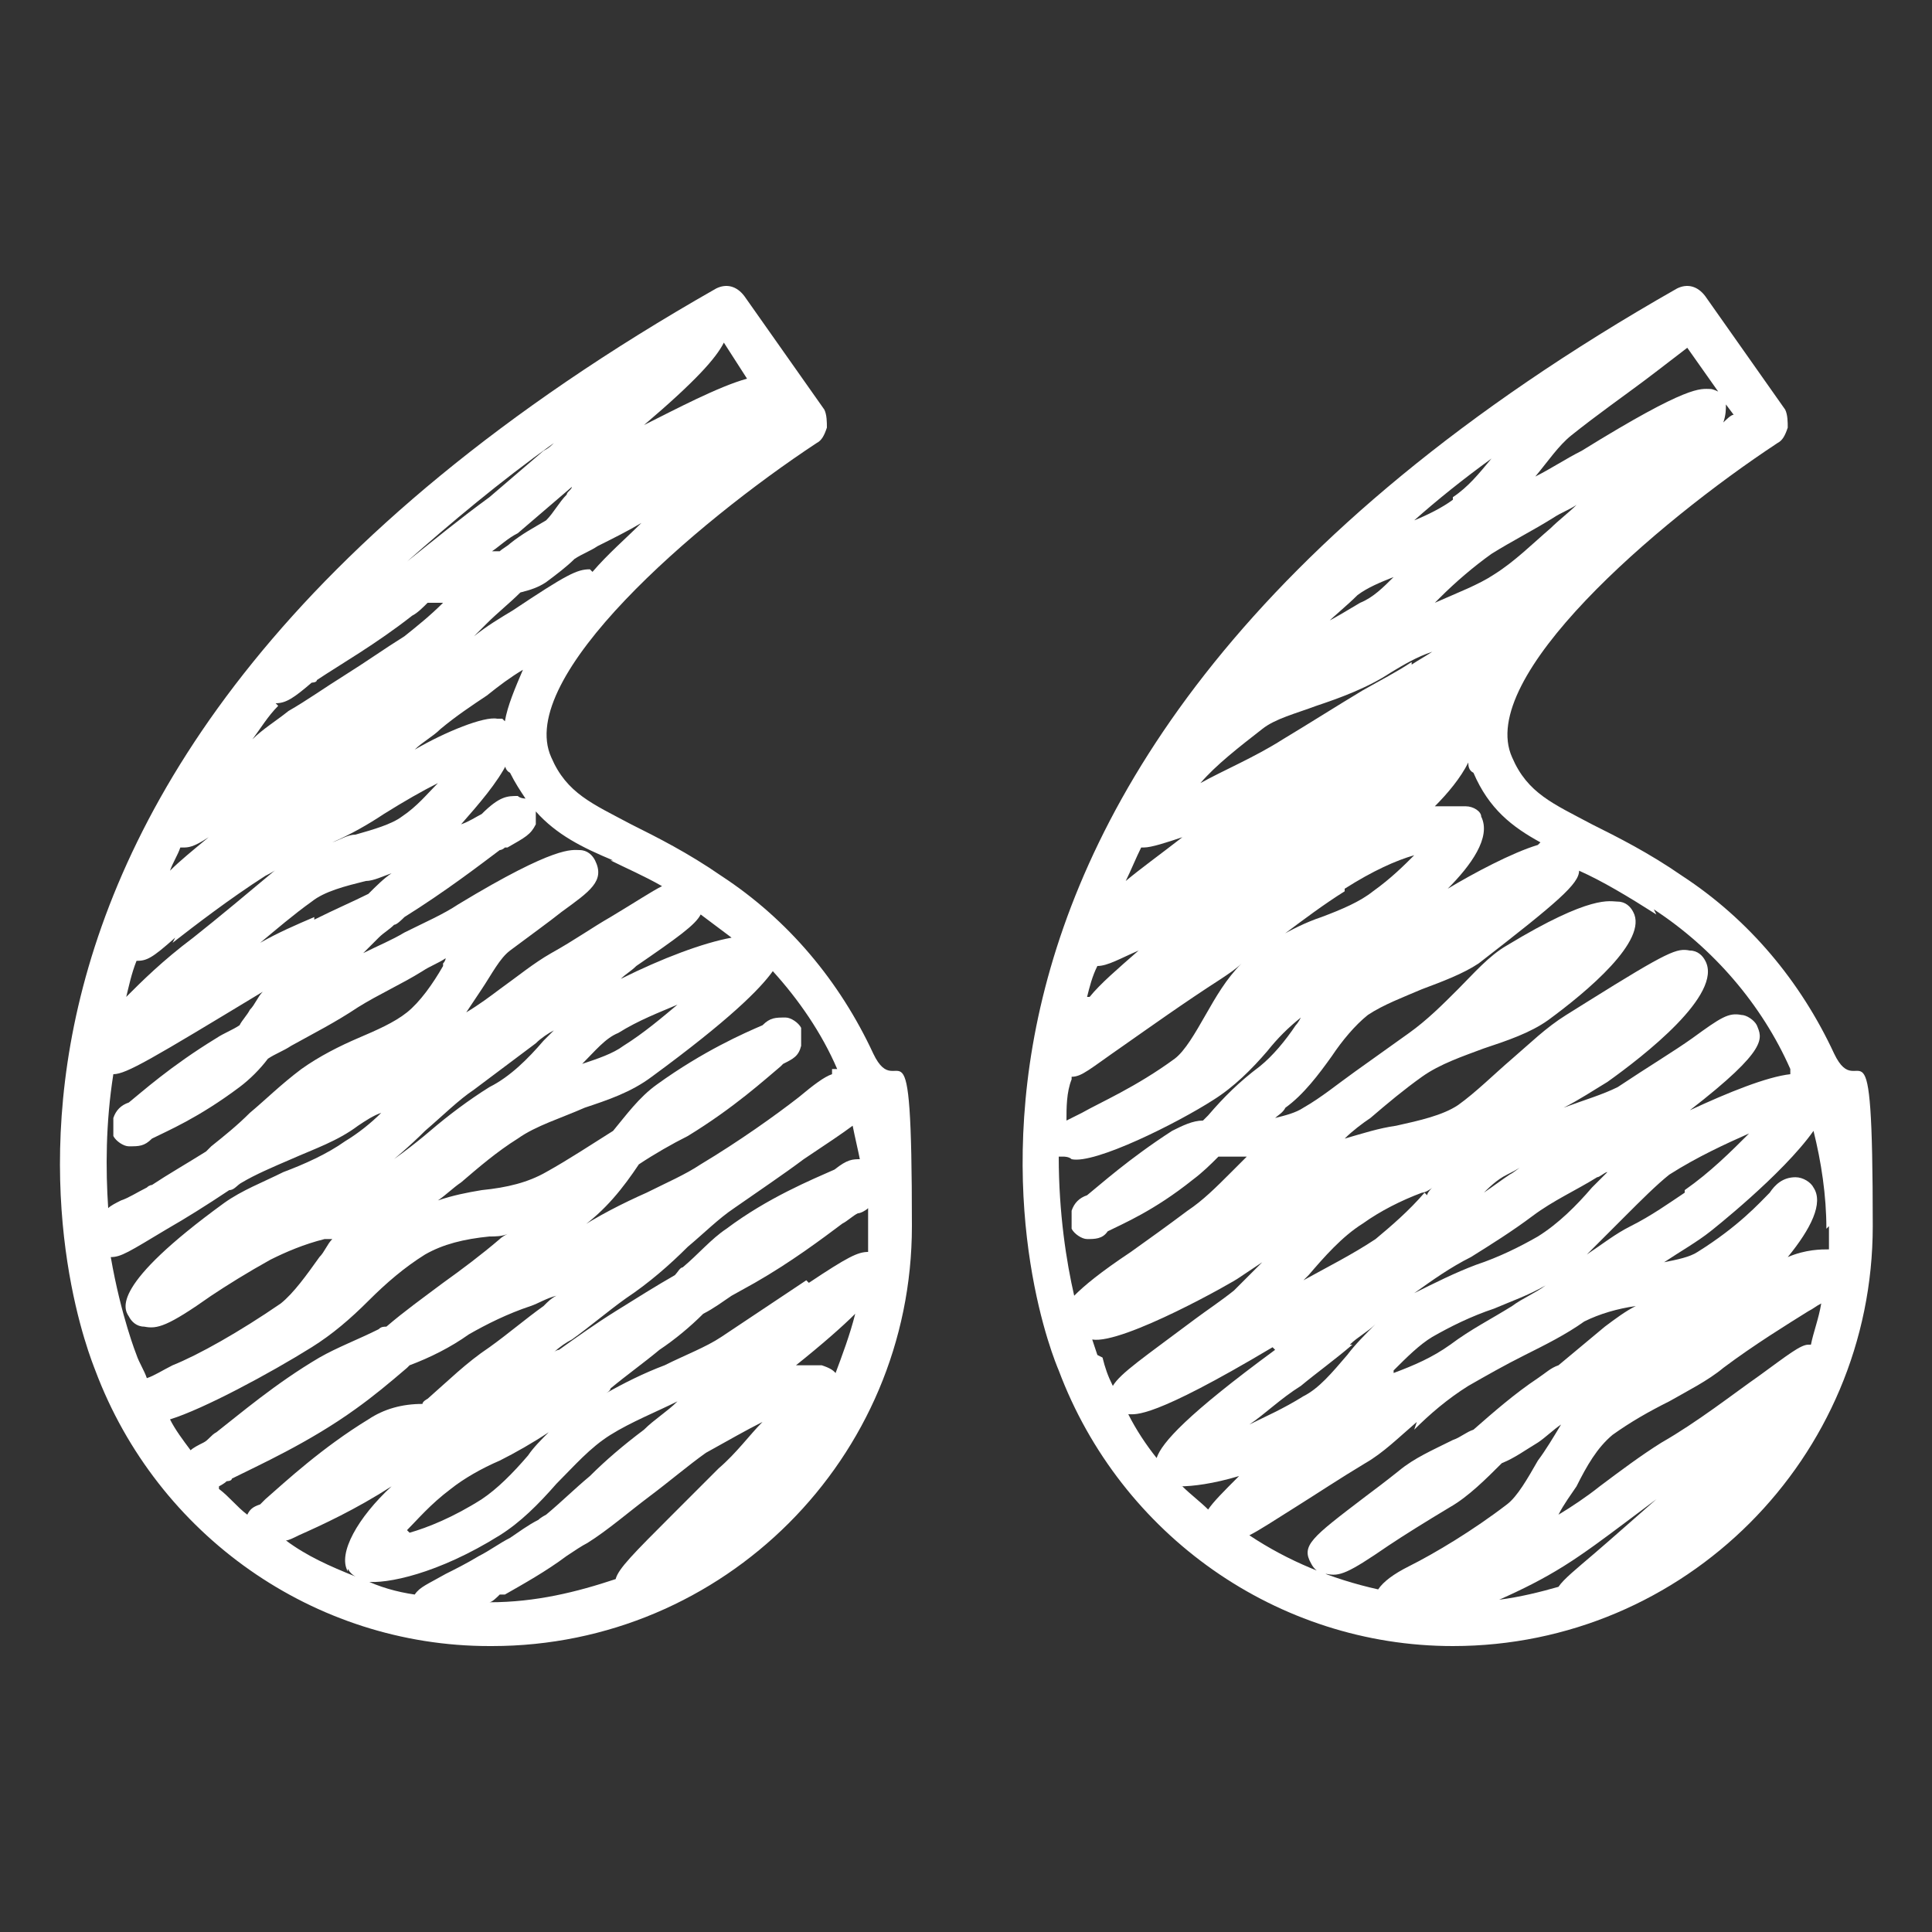 <?xml version="1.0" encoding="UTF-8"?><svg xmlns="http://www.w3.org/2000/svg" viewBox="0 0 75 75"><rect x="0" y="0" width="75" height="75" fill="#333333" stroke="none"/><defs><style>.cls-1{mix-blend-mode:multiply;}.cls-2{isolation:isolate;}.cls-3{fill:#fff;stroke-width:0px;}</style></defs><g class="cls-2"><g id="Graphic_Element"><g class="cls-1"><path class="cls-3" d="M19.1,63.9c9,0,16.3-7.3,16.3-16.3s-.5-4.6-1.5-6.7c0,0,0,0,0,0-1.3-2.8-3.3-5.2-5.9-6.9,0,0,0,0,0,0h0c-1.3-.9-2.5-1.5-3.5-2-1.5-.8-2.5-1.2-3.1-2.6-1.4-3.1,5.6-9.1,10.3-12.2.2-.1.3-.3.4-.6,0-.2,0-.5-.1-.7l-3.1-4.4c-.3-.4-.7-.5-1.1-.3C-5.8,30.3,3.4,52.4,3.7,53.2c2.4,6.4,8.5,10.7,15.3,10.7ZM10.7,27.3c.4,0,.7-.2,1.4-.8,0,0,.2,0,.2-.1.9-.6,2.3-1.4,3.7-2.5.2-.1.4-.3.6-.5.2,0,.4,0,.6,0-.5.5-1,.9-1.5,1.3-.8.5-1.5,1-2.3,1.5-.8.5-1.5,1-2.2,1.4-.5.4-1,.7-1.4,1.1.3-.4.6-.9,1-1.3ZM22.9,22.1c-.5,0-.9.2-3,1.6-.5.3-1,.6-1.5,1,.2-.2.3-.3.5-.5.4-.4.9-.8,1.3-1.2.4-.1.7-.2,1-.4.4-.3.8-.6,1.1-.9.3-.2.6-.3.9-.5.6-.3,1.2-.6,1.7-.9-.6.6-1.3,1.2-1.9,1.9ZM19.6,29.6c0,.1,0,.3.2.4.2.4.4.7.6,1,0,0-.2,0-.3-.1-.4,0-.7,0-1.4.7-.2.1-.5.3-.8.4.7-.8,1.4-1.6,1.8-2.4ZM19.5,27.9c0,0-.2,0-.2,0-.5-.1-2,.5-3.2,1.2.3-.3.7-.5,1-.8.6-.5,1.2-.9,1.8-1.3.5-.4.9-.7,1.4-1-.3.7-.6,1.4-.7,2ZM7.9,56c-.2.1-.4.2-.5.3-.3-.4-.6-.8-.8-1.2,1.3-.4,3.9-1.8,5.5-2.8.8-.5,1.5-1.1,2.2-1.8.7-.7,1.4-1.3,2.2-1.8.7-.4,1.5-.6,2.5-.7.2,0,.5,0,.7-.1,0,0-.2.1-.3.2-.7.6-1.5,1.2-2.2,1.7-.8.6-1.5,1.1-2.2,1.7-.1,0-.2,0-.3.1-.8.4-1.6.7-2.3,1.1-1.7,1-3.1,2.2-4,2.9-.2.1-.3.3-.5.4ZM5.3,52.6h0s0,0,0,0c0,0-.6-1.5-1-3.8.4,0,.7-.2,2.2-1.1.7-.4,1.5-.9,2.4-1.5.2,0,.3-.2.5-.3.5-.3,1.2-.6,1.9-.9.9-.4,1.8-.7,2.6-1.3.3-.2.6-.4.9-.5-.4.4-.9.8-1.4,1.1-.7.5-1.6.9-2.4,1.2-.8.4-1.6.7-2.3,1.2-4.4,3.2-3.9,4.1-3.7,4.4.1.2.3.4.6.4.5.1.9,0,2.6-1.2.6-.4,1.4-.9,2.3-1.4.6-.3,1.3-.6,2.1-.8,0,0,.2,0,.3,0-.2.2-.3.5-.5.7-.5.7-1,1.4-1.5,1.8-1.6,1.1-3.2,2-4.2,2.4-.4.2-.7.4-1,.5-.1-.3-.3-.6-.4-.9ZM14.7,45.5s0,0,0,0c.6-.5,1.2-1,1.8-1.6.7-.6,1.3-1.2,1.9-1.6.8-.6,1.6-1.2,2.4-1.8.2-.2.5-.4.7-.5-.1.1-.3.3-.4.4-.6.7-1.3,1.4-2.1,1.8-.8.5-1.6,1.1-2.3,1.7-.7.6-1.4,1.1-2.1,1.6ZM17.2,37.5c-.4.7-.9,1.4-1.4,1.8-.5.4-1.2.7-1.9,1-.7.3-1.5.7-2.2,1.2-.8.6-1.4,1.2-2,1.7-.5.5-1,.9-1.5,1.3,0,0-.1.1-.2.2-.8.5-1.5.9-2.1,1.3,0,0-.1,0-.2.1-.4.2-.7.4-1,.5-.2.1-.4.2-.5.3-.1-1.5-.1-3.3.2-5.2.5,0,1.5-.6,5.8-3.2-.2.2-.3.5-.5.7-.1.2-.3.4-.4.6-.3.2-.6.3-.9.5-1.8,1.1-2.9,2.1-3.4,2.5,0,0,0,0,0,0-.3.1-.5.3-.6.6,0,.2,0,.5,0,.7.1.2.4.4.6.4.4,0,.6,0,.9-.3.6-.3,1.8-.8,3.4-2,.4-.3.8-.7,1.1-1.1.3-.2.6-.3.9-.5.9-.5,1.7-.9,2.6-1.5.8-.5,1.7-.9,2.5-1.4.3-.2.6-.3.9-.5,0,0,0,.1-.1.2ZM12.2,35.6c-.7.3-1.4.6-2.1,1,0,0,0,0,0,0,.6-.5,1.3-1.1,2-1.6.5-.4,1.3-.6,2.1-.8.3,0,.7-.2,1-.3-.3.2-.6.5-.9.8-.6.3-1.3.6-2.1,1ZM13.8,32.4c-.3,0-.6.2-.9.3.7-.3,1.4-.7,2-1.1.8-.5,1.5-.9,2.1-1.2-.4.4-.8.9-1.4,1.3-.4.3-1.1.5-1.8.7ZM19.1,21.4c.3-.2.6-.5,1-.7.7-.6,1.4-1.2,2.1-1.8,0,.1-.2.2-.2.3-.3.3-.5.7-.8,1-.5.3-.9.5-1.4.9-.1.1-.3.2-.4.3,0,0-.2,0-.2,0ZM21.5,17.2c-.1.1-.2.2-.4.3-.7.6-1.4,1.2-2.1,1.8-1.1.8-2.2,1.7-3.2,2.5,0,0,0,0,0,0,1.7-1.5,3.6-3.1,5.7-4.6ZM7.1,32.9c.2,0,.4,0,1-.4-.6.5-1.1.9-1.5,1.3.1-.3.3-.6.4-.9ZM6.7,36.6c.9-.7,2.2-1.7,3.6-2.6.2-.1.4-.2.6-.4-.6.5-1.2,1-1.8,1.5-.6.5-1.1.9-1.6,1.3-1.2.9-2,1.7-2.6,2.3.1-.4.2-.9.4-1.4.4,0,.6-.1,1.5-.9ZM8.5,57.7c0,0,.2-.1.3-.2,0,0,.2,0,.2-.1,1-.5,3-1.4,4.8-2.7.7-.5,1.3-1,2-1.6,0,0,0,0,.1-.1.8-.3,1.6-.7,2.3-1.2.7-.4,1.5-.8,2.4-1.1.3-.1.6-.3,1-.4-.2.1-.3.2-.5.4-.7.5-1.4,1.1-2.1,1.6-.9.6-1.6,1.3-2.4,2,0,0-.2.1-.2.2-.8,0-1.5.2-2.1.6-1.8,1.1-3.2,2.4-4,3.1,0,0-.2.2-.2.2-.3.1-.4.2-.5.4-.4-.3-.7-.7-1.1-1ZM14.2,61.4c.8.1,2.8-.3,5.2-1.8.8-.5,1.5-1.2,2.2-2,.7-.7,1.3-1.4,2.1-1.9.8-.5,1.8-.9,2.6-1.3,0,0,0,0,0,0-.4.4-.9.7-1.3,1.1-.8.6-1.5,1.2-2.1,1.8-.6.5-1.1,1-1.7,1.5,0,0-.2.1-.3.2-.4.2-.8.5-1.1.7-.4.2-.8.5-1.2.7-.5.3-.9.5-1.3.7-.7.4-1,.5-1.2.8-.7-.1-1.4-.3-2-.6ZM13.5,60.9c0,0,.1.2.3.3-1-.4-1.9-.8-2.7-1.4,0,0,0,0,0,0,.1,0,.3-.1.5-.2.9-.4,2.2-1,3.6-1.9-1.3,1.2-2.1,2.6-1.7,3.3ZM15.8,59.4c.4-.4.9-1,1.7-1.6.5-.4,1.2-.8,1.9-1.1.6-.3,1.3-.7,1.9-1.1-.3.3-.6.6-.8.9-.6.7-1.2,1.3-1.8,1.7-1.1.7-2.1,1.1-2.8,1.3ZM19.6,61.9c.7-.4,1.6-.9,2.4-1.5.3-.2.6-.4.8-.5.8-.5,1.6-1.2,2.4-1.8.8-.6,1.5-1.2,2.2-1.7.9-.5,1.6-.9,2.2-1.2-.5.5-1,1.2-1.7,1.8-.6.6-1.2,1.2-1.8,1.8-1.5,1.5-2.1,2.1-2.2,2.5-1.5.5-3.1.9-4.9.9.1,0,.3-.2.4-.3ZM32.5,53.4c-.1-.2-.3-.3-.6-.4-.2,0-.6,0-1,0,1-.8,1.8-1.5,2.3-2-.2.8-.5,1.6-.8,2.4ZM31.3,49.7c-.9.6-2.1,1.4-3.3,2.2-.6.4-1.4.7-2.2,1.1-.8.3-1.6.7-2.3,1.1,0,0,.2-.1.2-.2.6-.5,1.3-1,1.9-1.5.6-.4,1.2-.9,1.7-1.4.4-.2.8-.5,1.1-.7l.9-.5c1.4-.8,2.6-1.7,3.4-2.3.2-.1.4-.3.6-.4.1,0,.3-.1.4-.2,0,.3,0,.5,0,.8s0,.6,0,.9c-.4,0-.8.2-2.3,1.2ZM33.4,45c-.3,0-.5,0-1,.4-.9.4-2.6,1.1-4.2,2.3-.6.4-1.1,1-1.7,1.5-.1,0-.2.2-.3.3-.7.4-1.5.9-2.3,1.4-.8.5-1.5,1-2.2,1.5,0,0-.1,0-.2.1.2-.2.5-.4.7-.5.7-.5,1.4-1.1,2.1-1.6.9-.6,1.7-1.3,2.4-2,.6-.5,1.2-1.1,1.8-1.5,1-.7,1.9-1.3,2.7-1.9.9-.6,1.5-1,1.9-1.3.1.5.2.9.3,1.4ZM32.3,41.5s0,0,0,0c0,0,0,.1,0,.2-.3.1-.7.4-1.3.9-.9.7-2.3,1.7-3.8,2.6-.6.4-1.3.7-2.1,1.1-.9.4-1.9.9-2.8,1.5,0,0-.2.1-.3.2.2-.1.3-.2.5-.3,1-.7,1.7-1.6,2.3-2.5,0,0,0,0,0,0,.6-.4,1.3-.8,1.9-1.1,1.8-1.1,3-2.2,3.6-2.7,0,0,0,0,.1-.1.4-.2.6-.3.7-.7,0-.2,0-.5,0-.7-.1-.2-.4-.4-.6-.4-.4,0-.6,0-.9.3,0,0,0,0,0,0-.7.3-2.3,1-4.1,2.3-.7.5-1.2,1.2-1.7,1.8-.8.5-1.7,1.1-2.6,1.6-.7.4-1.5.6-2.5.7-.6.1-1.1.2-1.7.4.3-.2.6-.5.9-.7.7-.6,1.4-1.2,2.2-1.7.7-.5,1.7-.8,2.6-1.2.9-.3,1.8-.6,2.6-1.2,3-2.2,4.2-3.4,4.7-4.1,1,1.1,1.9,2.4,2.5,3.8ZM22.6,41.3c.5-.5.9-1,1.4-1.2.8-.5,1.6-.8,2.3-1.1-.6.5-1.3,1.1-2.1,1.6-.4.3-1,.5-1.6.7ZM28.4,36.4c-1.1.2-2.7.8-4.3,1.6.2-.2.4-.3.6-.5,1.6-1.1,2.3-1.6,2.5-2,.4.3.8.6,1.2.9ZM23.7,33.4c.6.3,1.3.6,2,1-.4.2-1,.6-2,1.2-.7.4-1.4.9-2.3,1.4-.7.4-1.3.9-2,1.4-.4.3-.8.6-1.3.9.2-.3.4-.6.6-.9.4-.6.7-1.2,1.1-1.5.8-.6,1.5-1.1,2-1.5,1.1-.8,1.7-1.2,1.3-2-.1-.2-.3-.4-.6-.4-.3,0-.9-.2-4.7,2.1-.6.4-1.3.7-2.1,1.1-.5.3-1,.5-1.6.8.2-.2.4-.4.6-.6.2-.2.4-.3.6-.5.1,0,.3-.2.4-.3,1.6-1,2.9-2,3.7-2.6,0,0,.1,0,.2-.1,0,0,0,0,.1,0,.7-.4.9-.5,1.1-.9,0-.2,0-.4,0-.5.8.9,1.8,1.4,3,1.9ZM29,14.7c-1.1.3-2.8,1.2-4,1.8,2-1.7,2.8-2.6,3.1-3.2l.9,1.4Z"/><path class="cls-3" d="M56.4,63.9c9,0,16.3-7.3,16.3-16.3s-.5-4.6-1.5-6.7c0,0,0,0,0,0-1.3-2.8-3.3-5.2-5.9-6.9,0,0,0,0,0,0h0c-1.3-.9-2.5-1.5-3.5-2-1.5-.8-2.5-1.2-3.1-2.6-1.4-3.1,5.6-9.1,10.3-12.2.2-.1.3-.3.4-.6,0-.2,0-.5-.1-.7l-3.1-4.4c-.3-.4-.7-.5-1.1-.3-33.6,19.1-24.3,41.3-24,42,2.4,6.4,8.5,10.7,15.3,10.7ZM44.4,32.9c.3,0,.9-.2,1.5-.4-.9.7-1.6,1.2-2.2,1.7.2-.4.4-.9.6-1.3ZM48.7,26.4s0,0,0,0c0,0,0,0,0,0,0,0,0,0,0,0ZM56.8,27.8s0,0,0,0c0,0,0,0,0,0,0,0,0,0,0,0ZM60.2,20.5c-.7.6-1.4,1.3-2.2,1.8-.6.4-1.4.7-2.3,1.1,0,0,0,0,0,0,0,0,.2-.2.2-.2.6-.6,1.3-1.2,2-1.7.8-.5,1.6-.9,2.4-1.4.3-.2.6-.3.9-.5-.3.3-.7.6-1,.9ZM52.2,34.5c1.1-.7,2-1.1,2.7-1.3-.4.4-.9.9-1.6,1.4-.5.4-1.2.7-2,1-.6.2-1.2.5-1.7.8,0,0,.1,0,.2-.1.8-.6,1.6-1.2,2.4-1.7ZM51,30.1c.1,0,.3-.2.4-.3-.1,0-.3.2-.4.3ZM54.8,25.7c-.6.4-1.2.7-1.9,1.1-1,.6-2.1,1.3-3.1,1.9-1.1.7-2.3,1.2-3.2,1.7.6-.7,1.5-1.4,2.4-2.1.5-.4,1.3-.6,2.1-.9.9-.3,2-.7,2.9-1.3.5-.3,1-.6,1.6-.8-.3.2-.5.3-.8.5ZM41.6,41.8c.4,0,.7-.3,2-1.2,1-.7,2.4-1.7,3.8-2.6.3-.2.6-.4.8-.6-.6.6-1,1.3-1.4,2-.4.7-.8,1.4-1.2,1.7-1.5,1.1-2.9,1.7-3.6,2.1-.2.1-.4.2-.6.3,0-.5,0-1.1.2-1.6ZM42.2,38.7c.1-.4.2-.8.4-1.2.4,0,.9-.3,1.6-.6-.8.7-1.5,1.3-1.9,1.8ZM51.5,24.2c.3-.3.8-.7,1.2-1.1.4-.3.9-.5,1.4-.7-.4.4-.8.8-1.3,1-.5.3-1,.6-1.4.8ZM56.4,19.4c-.4.3-1,.6-1.5.8.9-.8,1.9-1.6,3-2.4-.5.6-.9,1.1-1.5,1.5ZM41.3,44.9c0,0,.2,0,.3.1.9.2,4.1-1.4,5.5-2.3.8-.5,1.5-1.2,2.1-1.9.4-.5.8-.9,1.3-1.3,0,0-.1.2-.2.3-.4.6-.9,1.2-1.4,1.6-.8.6-1.4,1.2-2,1.9,0,0-.1.1-.2.2-.4,0-.8.2-1.2.4-1.7,1.1-2.8,2.1-3.3,2.5,0,0,0,0,0,0-.3.1-.5.3-.6.6,0,.2,0,.5,0,.7.1.2.4.4.6.4.3,0,.6,0,.8-.3,0,0,0,0,0,0,.6-.3,1.8-.8,3.3-2,.4-.3.7-.6,1-.9.3,0,.5,0,.8,0,0,0,.2,0,.3,0-.2.2-.4.4-.6.6-.6.6-1.1,1.1-1.7,1.5-.8.6-1.5,1.1-2.2,1.6-1.2.8-1.8,1.3-2.2,1.7-.3-1.3-.6-3.2-.6-5.4ZM59.5,47.2c.8-.6,1.7-1,2.5-1.5.1,0,.3-.2.4-.2-.2.2-.4.4-.6.6-.6.7-1.3,1.4-2.1,1.9-.7.4-1.5.8-2.4,1.1-.8.3-1.6.7-2.4,1.1.7-.5,1.4-1,2.2-1.4.8-.5,1.6-1,2.4-1.6ZM57.5,46.4c.3-.3.6-.6,1-.8.2-.1.4-.2.7-.4-.2.1-.4.3-.6.4-.3.2-.7.5-1,.7ZM71,47.6c0,.3,0,.6,0,.9-.3,0-.9,0-1.6.3.9-1.1,1.4-2.1,1-2.7-.1-.2-.4-.4-.7-.4-.5,0-.8.3-1,.6-.4.4-1.2,1.3-2.8,2.3-.3.2-.8.3-1.3.4.6-.4,1.3-.8,1.8-1.2,0,0,2.8-2.2,4-3.9.3,1.2.5,2.5.5,3.8ZM54.9,55.5c.6-.6,1.3-1.2,2.1-1.7.7-.4,1.4-.8,2.2-1.2.8-.4,1.6-.8,2.3-1.3.6-.3,1.3-.5,2-.6-.4.2-.8.5-1.2.8-.6.5-1.2,1-1.8,1.5-.3.1-.5.3-.8.5-.9.6-1.7,1.3-2.5,2,0,0,0,0,0,0-.3.1-.5.3-.8.4-.8.4-1.5.7-2.1,1.2-.5.4-.9.7-1.3,1-2.1,1.6-2.5,1.9-2.1,2.6.1.2.3.4.6.4.5.1.8,0,2.4-1.1.6-.4,1.4-.9,2.4-1.5.7-.4,1.4-1.1,2-1.7.5-.2.9-.5,1.4-.8.3-.2.6-.5.9-.7-.3.5-.6,1-.9,1.4-.4.7-.8,1.4-1.2,1.7-1.3,1-2.8,1.9-3.8,2.4-.6.3-1,.6-1.2.9-1.8-.4-3.5-1.1-5-2.1.4-.2,1-.6,1.8-1.1.8-.5,1.7-1.1,2.7-1.7.7-.4,1.3-1,2-1.6ZM54.1,53.2c.5-.5,1-1,1.5-1.3.7-.4,1.5-.8,2.4-1.1.7-.3,1.3-.5,2-.9-.4.3-.9.5-1.3.8-.8.5-1.6.9-2.4,1.5-.7.5-1.4.8-2.2,1.1ZM60.7,60.8c.8-.5,1.6-1.1,2.4-1.7.4-.3.8-.6,1.2-.9-.8.7-1.7,1.5-2.4,2.1-.7.6-1.2,1-1.4,1.3-.7.2-1.5.4-2.3.5.9-.4,1.7-.8,2.5-1.3ZM70.2,52.2c-.3,0-.8.4-1.9,1.2-1,.7-2.4,1.8-3.8,2.6-.8.5-1.6,1.1-2.4,1.7-.5.4-1.1.8-1.6,1.1.2-.4.5-.8.7-1.1.4-.8.8-1.5,1.4-2,.7-.5,1.4-.9,2.2-1.3.7-.4,1.5-.8,2.1-1.3,1.2-.9,2.5-1.7,3.3-2.2.2-.1.3-.2.5-.3-.1.6-.3,1.1-.4,1.6ZM65.4,46.3c-.6.4-1.3.9-2.1,1.3-.6.3-1.1.7-1.7,1.1.5-.5,1-1,1.5-1.5.6-.6,1.2-1.2,1.7-1.6,1.1-.7,2.2-1.2,3.1-1.6-.7.7-1.5,1.5-2.5,2.2ZM55.3,46.3c-.6.7-1.3,1.3-1.9,1.8-.9.6-1.9,1.1-2.8,1.6,0,0,0,0,0,0,0,0,.1-.1.2-.2.6-.7,1.3-1.5,2.1-2,.7-.5,1.5-.9,2.3-1.2.1,0,.3-.1.4-.2,0,0-.2.2-.2.3ZM52.4,52.2c.3-.3.7-.5,1-.8-.4.4-.8.8-1.1,1.2-.6.7-1.1,1.3-1.7,1.6-.8.5-1.5.8-2.1,1.1.6-.4,1.2-1,2-1.5.6-.5,1.3-1,2-1.6ZM49.5,52.4c-3.4,2.5-4.4,3.6-4.6,4.2-.4-.5-.8-1.1-1.1-1.7,0,0,0,0,0,0,.3,0,.9.2,5.6-2.6.2-.1.4-.2.6-.4-.2.1-.4.3-.6.4ZM42.6,52.6s0,0,0,0c0,0-.1-.3-.2-.6,1.2.2,5.6-2.3,5.7-2.4.3-.2.6-.4.9-.6-.4.4-.8.8-1.1,1.1-.5.4-1.1.8-1.5,1.1-2,1.5-2.9,2.1-3.2,2.6-.2-.4-.3-.7-.4-1.1h0ZM45.8,57.7c.5,0,1.3-.1,2.3-.4,0,0,0,0,0,0-.6.6-1,1-1.2,1.3-.3-.3-.7-.6-1-.9ZM64.2,35.3s0,0,0,0c2.3,1.5,4.2,3.7,5.3,6.2,0,0,0,0,0,0,0,0,0,.1,0,.2-.9.1-2.4.7-3.9,1.4,3.1-2.4,2.8-2.8,2.6-3.3-.1-.2-.4-.4-.6-.4-.5-.1-.8.1-1.9.9-.7.5-1.7,1.1-2.9,1.9-.6.3-1.3.5-2.1.8.6-.3,1.2-.7,1.7-1,1.4-1,4.5-3.4,3.8-4.7-.1-.2-.3-.4-.6-.4-.5-.1-.8,0-4,2l-.8.5c-.8.5-1.4,1.1-2.1,1.7-.7.6-1.4,1.3-2.1,1.8-.6.4-1.5.6-2.4.8-.7.1-1.3.3-2,.5.3-.3.7-.6,1-.8.7-.6,1.3-1.1,2-1.6.7-.5,1.6-.8,2.4-1.1.9-.3,1.8-.6,2.5-1.1,1.5-1.1,3.9-3.1,3.3-4.2-.1-.2-.3-.4-.6-.4-.3,0-1-.3-4.3,1.7-.7.4-1.3,1.1-1.9,1.7-.6.6-1.2,1.2-1.9,1.7-.7.5-1.4,1-2.1,1.5-.7.5-1.3,1-2,1.4-.3.2-.7.3-1.1.4.1-.1.3-.2.4-.4.7-.5,1.3-1.3,1.8-2,.4-.6.9-1.2,1.4-1.6.6-.4,1.4-.7,2.1-1,.8-.3,1.6-.6,2.2-1,3.1-2.4,3.9-3.1,3.9-3.6.9.4,1.9,1,3,1.7ZM59.7,32.8c-1,.3-2.5,1.1-3.5,1.7.9-.9,1.7-2,1.3-2.8,0-.2-.3-.4-.6-.4-.3,0-.7,0-1.2,0,.5-.5,1-1.1,1.3-1.7,0,.1,0,.3.2.4.6,1.4,1.5,2.1,2.6,2.7ZM66.9,16.4c.1-.3.1-.5.1-.7l.3.4c-.1,0-.3.2-.4.3ZM66.7,15.2c0,0-.2-.1-.3-.1-.4,0-.8-.2-5,2.4-.6.3-1.2.7-1.8,1,.5-.6.9-1.2,1.4-1.6,1-.8,2-1.5,2.8-2.1.8-.6,1.3-1,1.7-1.3l1.2,1.7Z"/></g></g></g></svg>